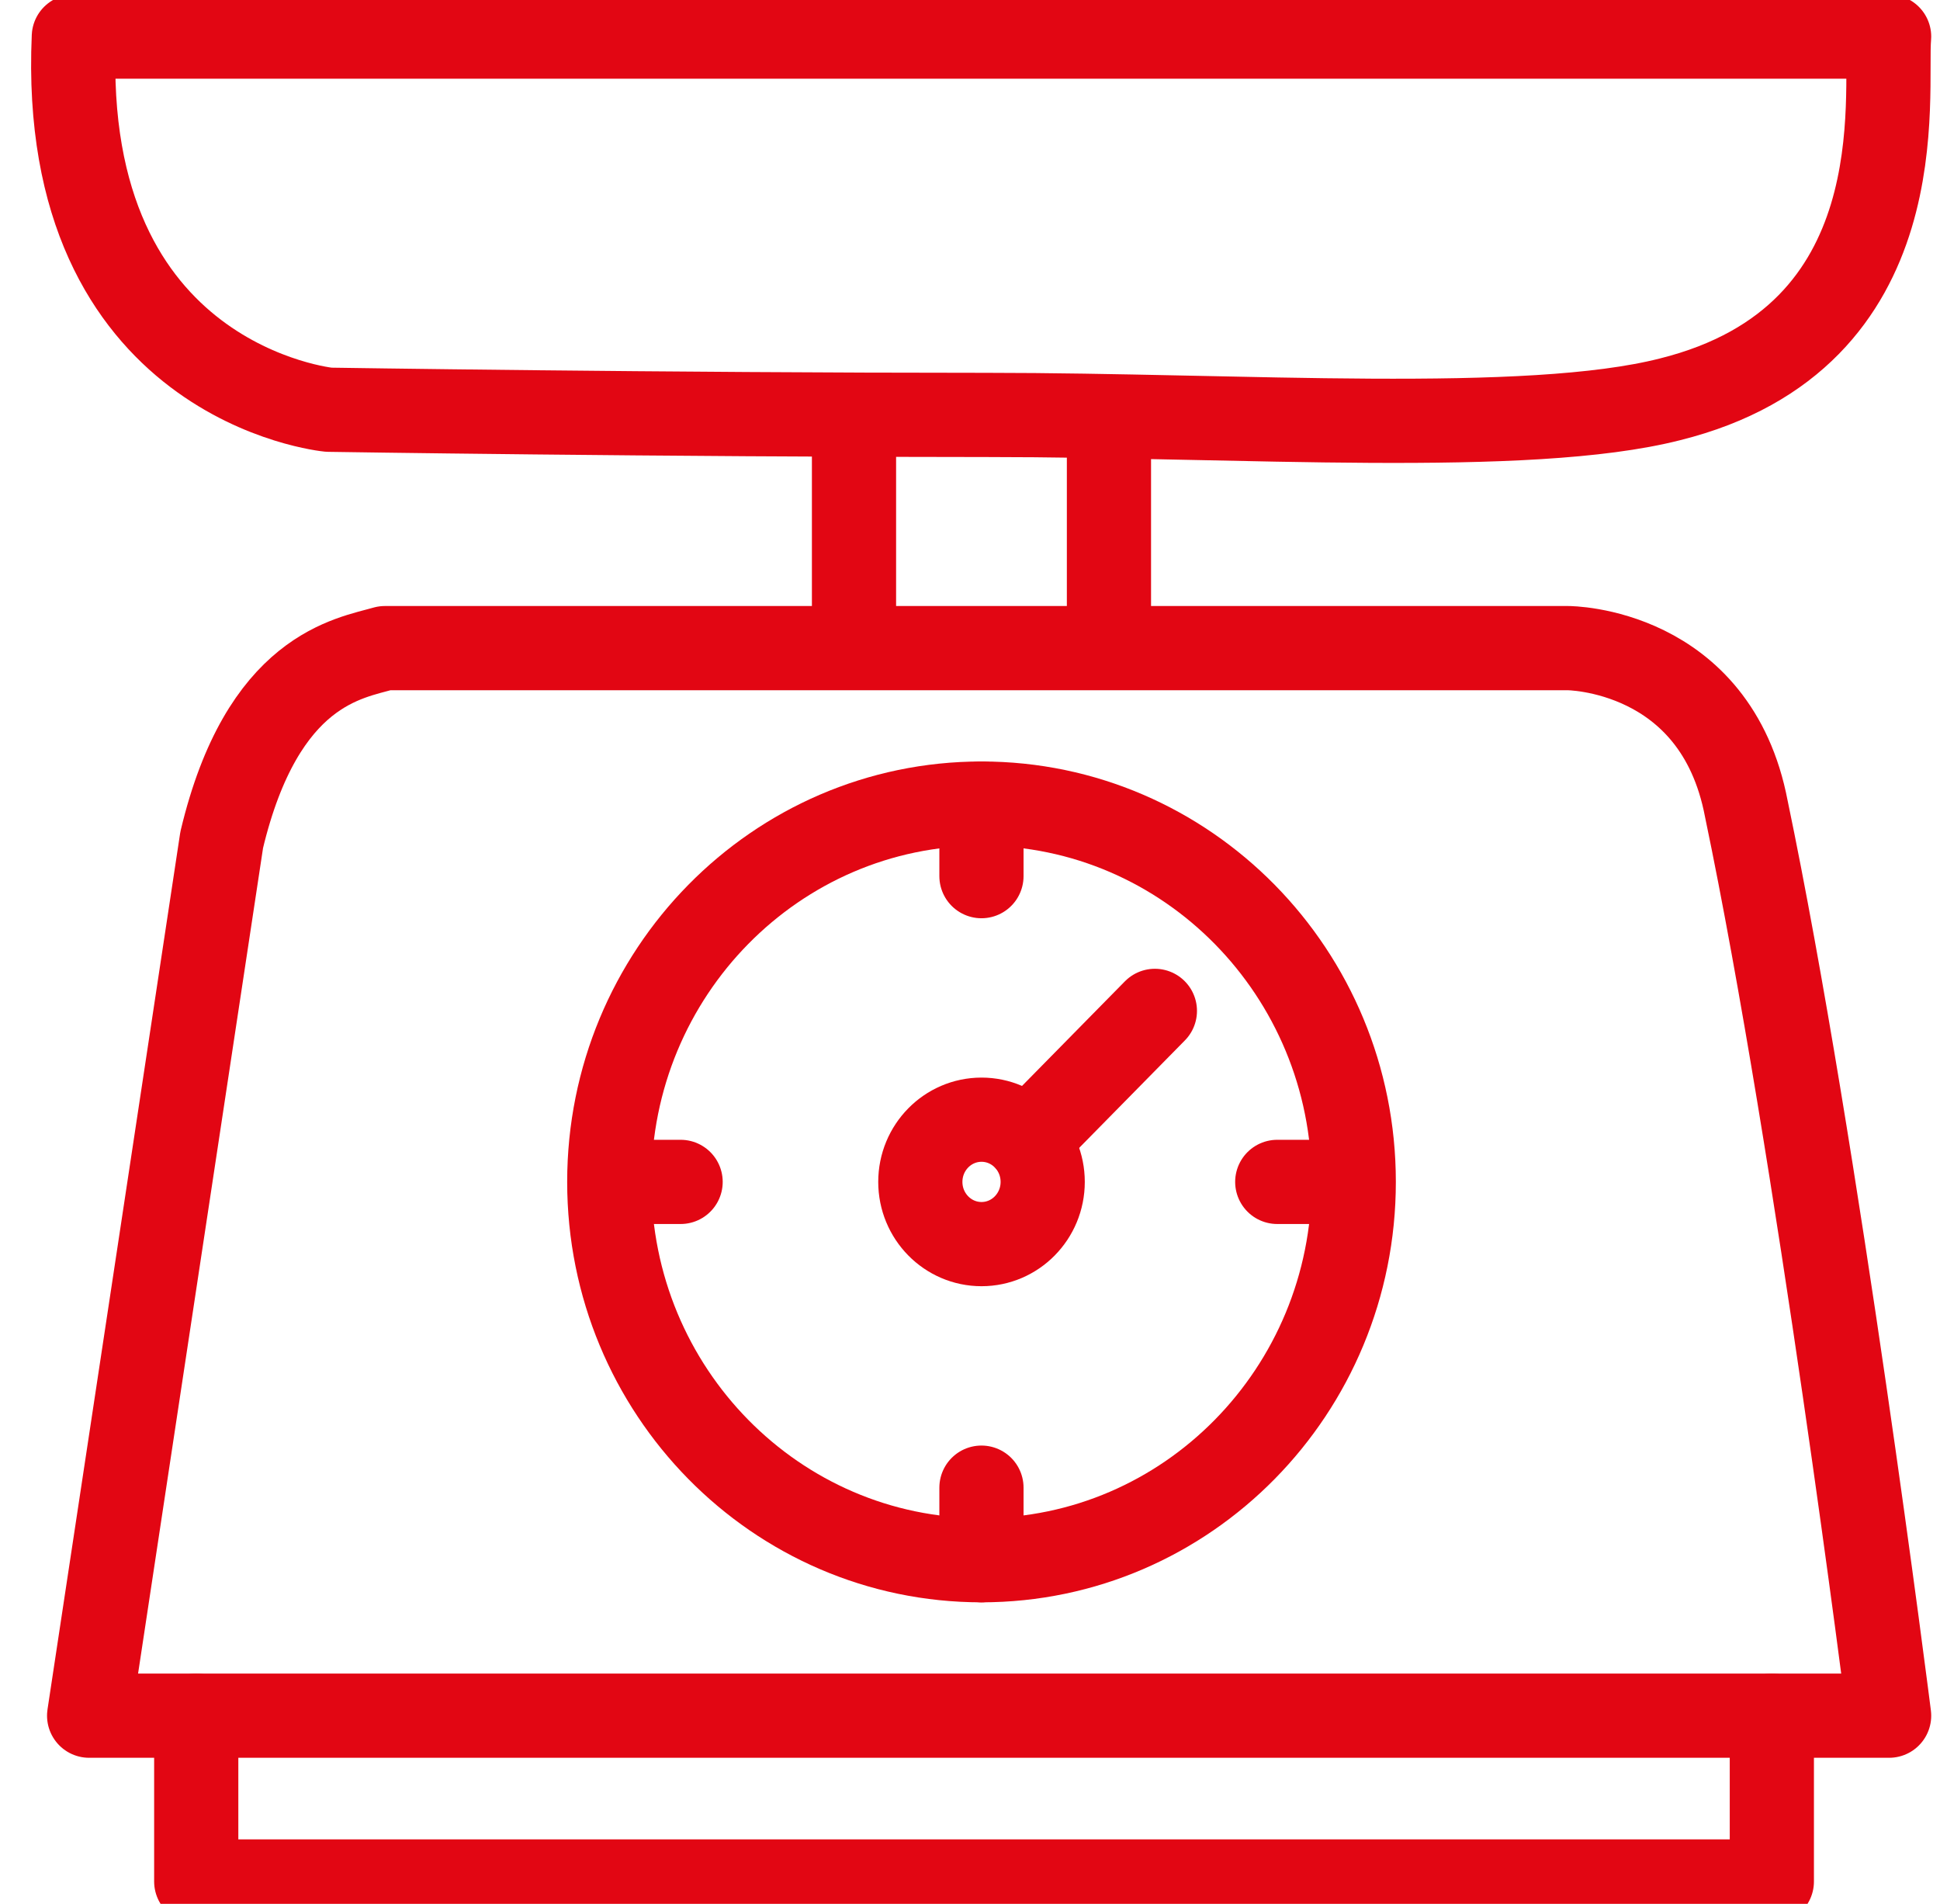 <svg width="53" height="52" viewBox="0 0 53 52" fill="none" xmlns="http://www.w3.org/2000/svg">
<path d="M2.017 1H51.61C51.471 2.557 52.446 9.21 45.62 10.908C41.719 11.899 33.918 11.333 26.953 11.333C18.037 11.333 8.982 11.191 8.982 11.191C8.982 11.191 1.599 10.483 2.017 1Z" stroke="#E20613" stroke-width="2.3" stroke-miterlimit="10" stroke-linecap="round" stroke-linejoin="round"/>
<path d="M23.331 11.332V17.277" stroke="#E20613" stroke-width="2.3" stroke-miterlimit="10" stroke-linecap="round" stroke-linejoin="round"/>
<path d="M30.296 11.474V17.278" stroke="#E20613" stroke-width="2.3" stroke-miterlimit="10" stroke-linecap="round" stroke-linejoin="round"/>
<path d="M10.515 17.702H42.834C42.834 17.702 46.874 17.702 47.709 22.09C49.66 31.432 51.61 46.86 51.61 46.86H2.435L6.057 22.939C7.171 18.268 9.54 17.985 10.515 17.702Z" stroke="#E20613" stroke-width="2.3" stroke-miterlimit="10" stroke-linecap="round" stroke-linejoin="round"/>
<path d="M5.361 46.86V51.389H48.406V46.86" stroke="#E20613" stroke-width="2.3" stroke-miterlimit="10" stroke-linecap="round" stroke-linejoin="round"/>
<path d="M26.815 42.614C32.431 42.614 36.984 37.988 36.984 32.281C36.984 26.575 32.431 21.948 26.815 21.948C21.198 21.948 16.645 26.575 16.645 32.281C16.645 37.988 21.198 42.614 26.815 42.614Z" stroke="#E20613" stroke-width="2.3" stroke-miterlimit="10" stroke-linecap="round" stroke-linejoin="round"/>
<path d="M26.815 33.98C27.738 33.98 28.486 33.219 28.486 32.281C28.486 31.343 27.738 30.582 26.815 30.582C25.891 30.582 25.143 31.343 25.143 32.281C25.143 33.219 25.891 33.98 26.815 33.98Z" stroke="#E20613" stroke-width="2.3" stroke-miterlimit="10" stroke-linecap="round" stroke-linejoin="round"/>
<path d="M28.069 31.149L31.551 27.61" stroke="#E20613" stroke-width="2.3" stroke-miterlimit="10" stroke-linecap="round" stroke-linejoin="round"/>
<path d="M26.813 21.948V23.93" stroke="#E20613" stroke-width="2.3" stroke-miterlimit="10" stroke-linecap="round" stroke-linejoin="round"/>
<path d="M34.894 32.281H36.565" stroke="#E20613" stroke-width="2.3" stroke-miterlimit="10" stroke-linecap="round" stroke-linejoin="round"/>
<path d="M16.783 32.281H18.594" stroke="#E20613" stroke-width="2.3" stroke-miterlimit="10" stroke-linecap="round" stroke-linejoin="round"/>
<path d="M26.813 42.614V40.632" stroke="#E20613" stroke-width="2.3" stroke-miterlimit="10" stroke-linecap="round" stroke-linejoin="round"/>
</svg>
